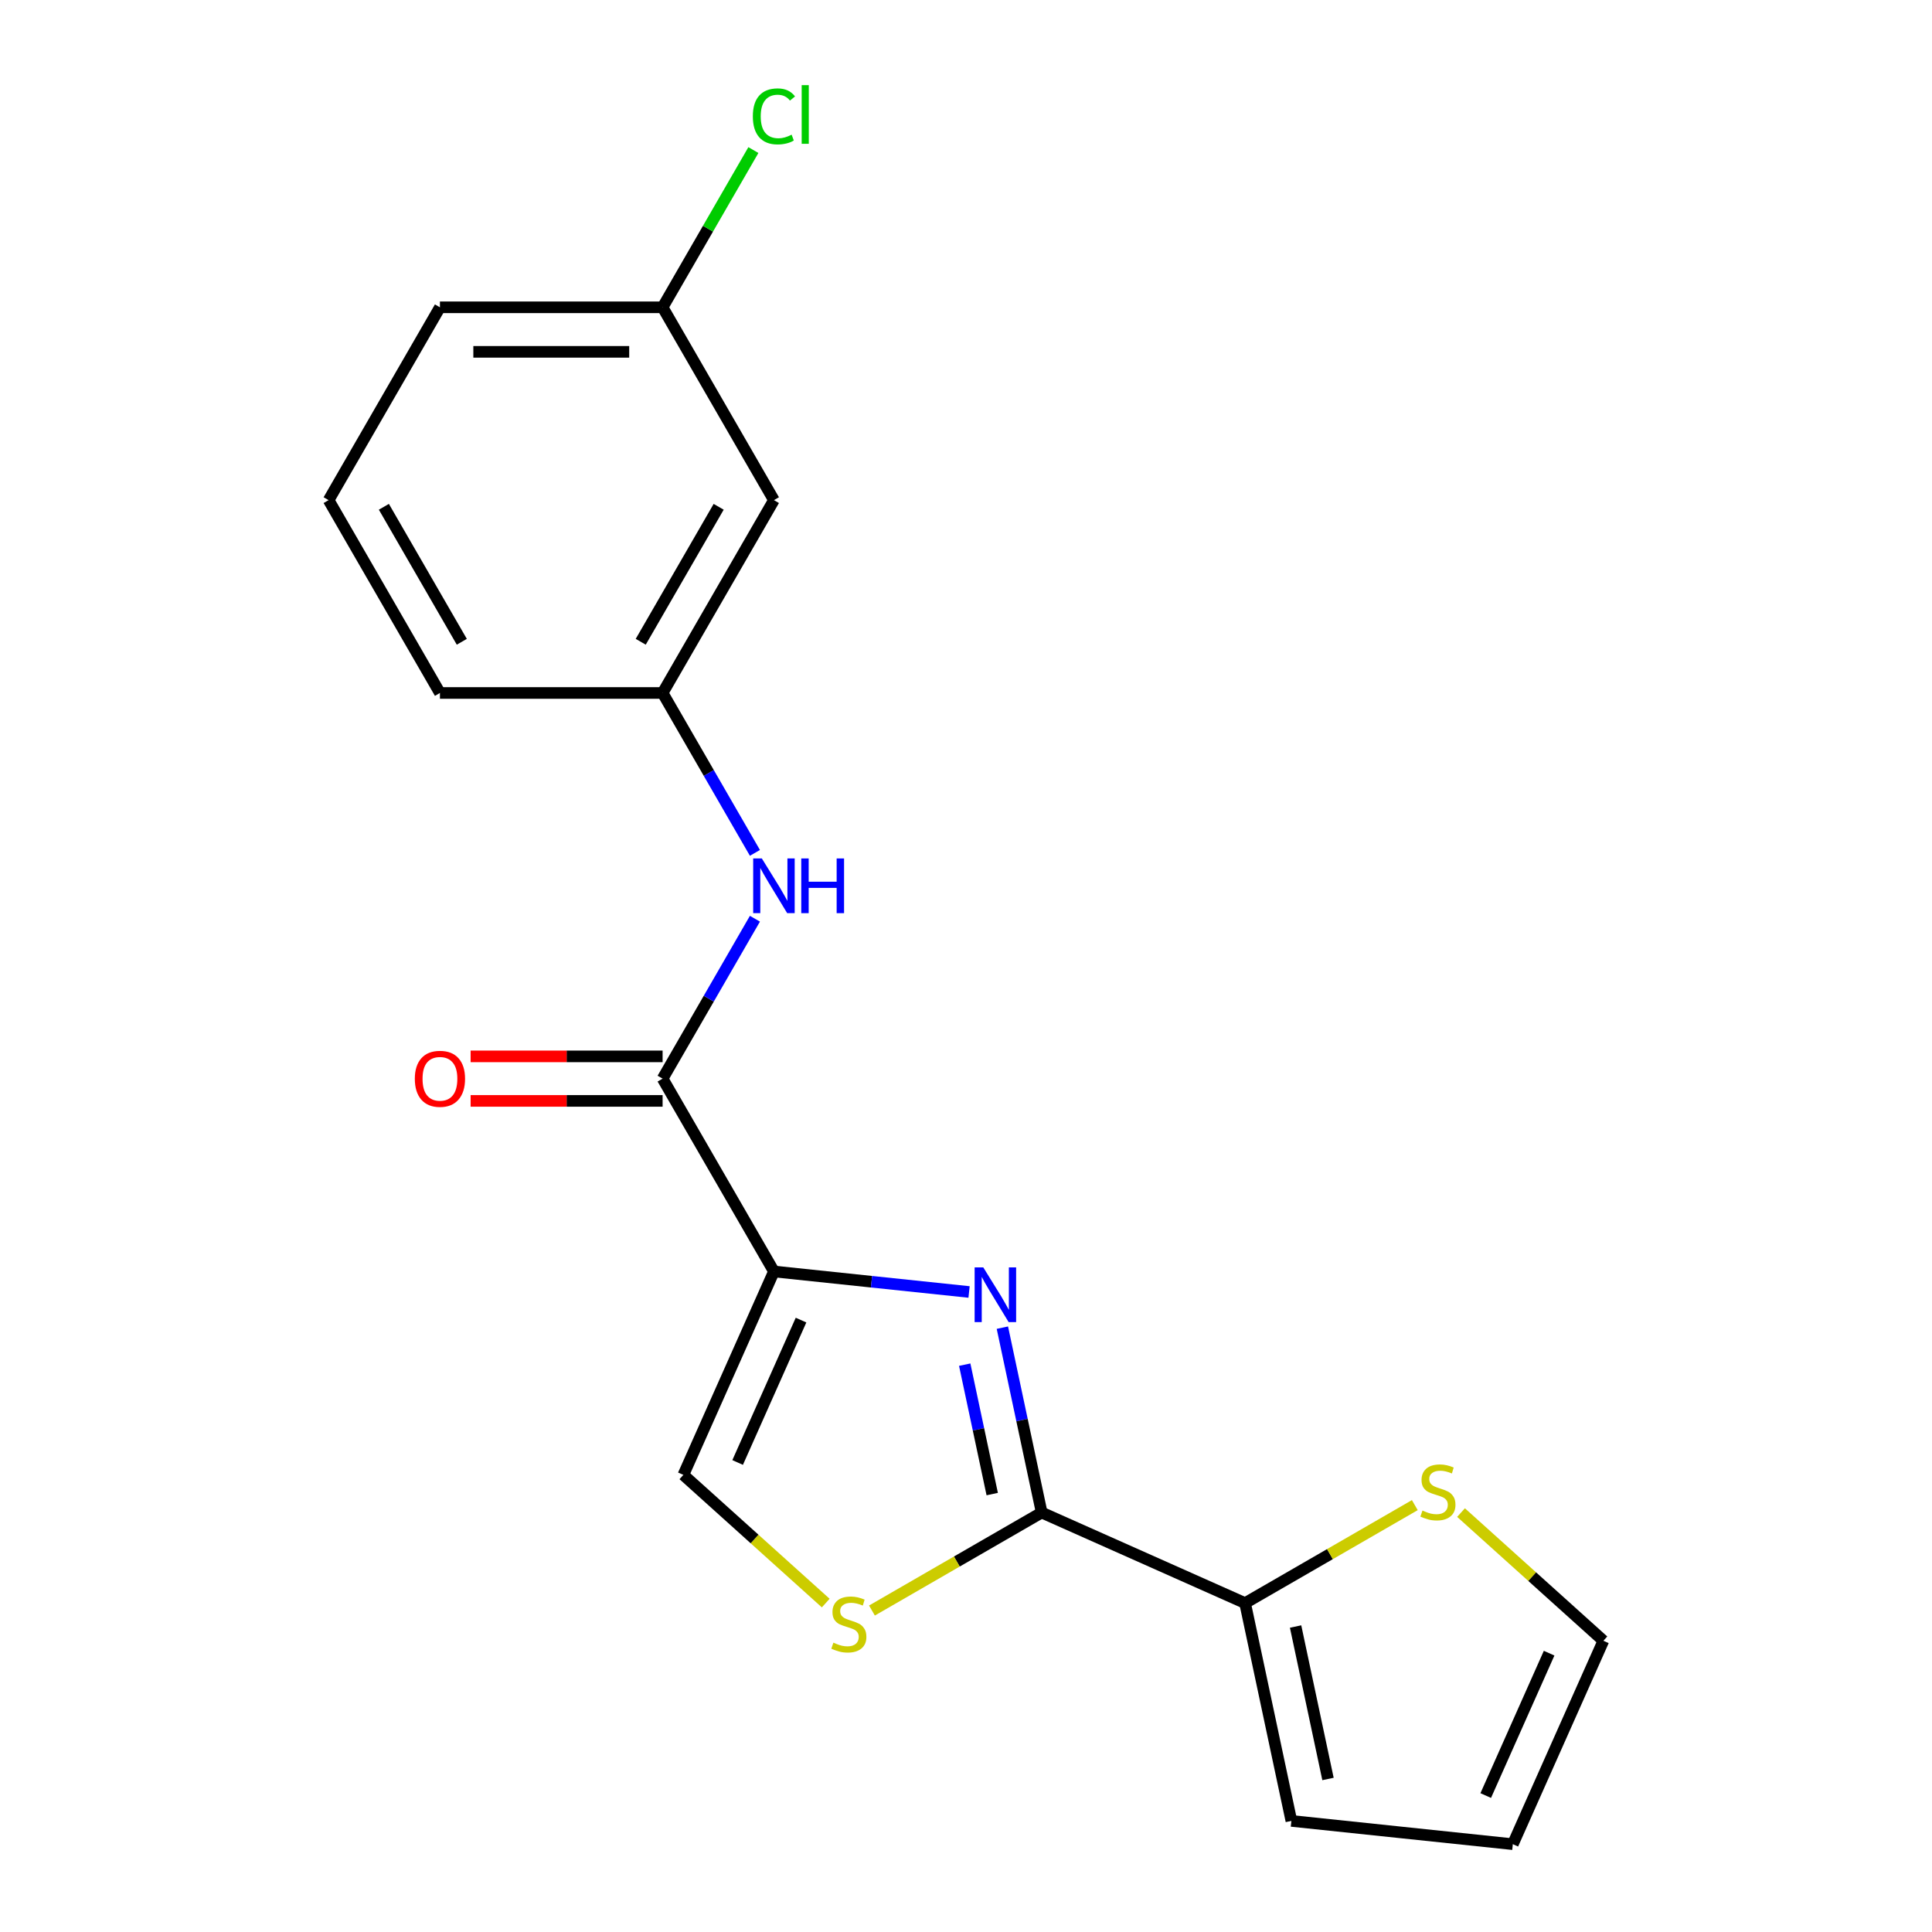 <?xml version='1.0' encoding='iso-8859-1'?>
<svg version='1.1' baseProfile='full'
              xmlns='http://www.w3.org/2000/svg'
                      xmlns:rdkit='http://www.rdkit.org/xml'
                      xmlns:xlink='http://www.w3.org/1999/xlink'
                  xml:space='preserve'
width='1000px' height='1000px' viewBox='0 0 1000 1000'>
<!-- END OF HEADER -->
<rect style='opacity:1.0;fill:#FFFFFF;stroke:none' width='1000' height='1000' x='0' y='0'> </rect>
<path class='bond-0' d='M 400.588,658.111 L 451.087,663.418' style='fill:none;fill-rule:evenodd;stroke:#000000;stroke-width:6px;stroke-linecap:butt;stroke-linejoin:miter;stroke-opacity:1' />
<path class='bond-0' d='M 451.087,663.418 L 501.586,668.726' style='fill:none;fill-rule:evenodd;stroke:#0000FF;stroke-width:6px;stroke-linecap:butt;stroke-linejoin:miter;stroke-opacity:1' />
<path class='bond-2' d='M 400.588,658.111 L 342.963,558.301' style='fill:none;fill-rule:evenodd;stroke:#000000;stroke-width:6px;stroke-linecap:butt;stroke-linejoin:miter;stroke-opacity:1' />
<path class='bond-4' d='M 400.588,658.111 L 353.711,763.397' style='fill:none;fill-rule:evenodd;stroke:#000000;stroke-width:6px;stroke-linecap:butt;stroke-linejoin:miter;stroke-opacity:1' />
<path class='bond-4' d='M 414.614,683.279 L 381.8,756.98' style='fill:none;fill-rule:evenodd;stroke:#000000;stroke-width:6px;stroke-linecap:butt;stroke-linejoin:miter;stroke-opacity:1' />
<path class='bond-1' d='M 518.829,687.199 L 528.999,735.044' style='fill:none;fill-rule:evenodd;stroke:#0000FF;stroke-width:6px;stroke-linecap:butt;stroke-linejoin:miter;stroke-opacity:1' />
<path class='bond-1' d='M 528.999,735.044 L 539.169,782.89' style='fill:none;fill-rule:evenodd;stroke:#000000;stroke-width:6px;stroke-linecap:butt;stroke-linejoin:miter;stroke-opacity:1' />
<path class='bond-1' d='M 499.334,706.345 L 506.453,739.837' style='fill:none;fill-rule:evenodd;stroke:#0000FF;stroke-width:6px;stroke-linecap:butt;stroke-linejoin:miter;stroke-opacity:1' />
<path class='bond-1' d='M 506.453,739.837 L 513.572,773.329' style='fill:none;fill-rule:evenodd;stroke:#000000;stroke-width:6px;stroke-linecap:butt;stroke-linejoin:miter;stroke-opacity:1' />
<path class='bond-5' d='M 539.169,782.89 L 644.456,829.766' style='fill:none;fill-rule:evenodd;stroke:#000000;stroke-width:6px;stroke-linecap:butt;stroke-linejoin:miter;stroke-opacity:1' />
<path class='bond-19' d='M 539.169,782.89 L 495.245,808.25' style='fill:none;fill-rule:evenodd;stroke:#000000;stroke-width:6px;stroke-linecap:butt;stroke-linejoin:miter;stroke-opacity:1' />
<path class='bond-19' d='M 495.245,808.25 L 451.32,833.609' style='fill:none;fill-rule:evenodd;stroke:#CCCC00;stroke-width:6px;stroke-linecap:butt;stroke-linejoin:miter;stroke-opacity:1' />
<path class='bond-6' d='M 342.963,558.301 L 366.856,516.917' style='fill:none;fill-rule:evenodd;stroke:#000000;stroke-width:6px;stroke-linecap:butt;stroke-linejoin:miter;stroke-opacity:1' />
<path class='bond-6' d='M 366.856,516.917 L 390.749,475.532' style='fill:none;fill-rule:evenodd;stroke:#0000FF;stroke-width:6px;stroke-linecap:butt;stroke-linejoin:miter;stroke-opacity:1' />
<path class='bond-9' d='M 342.963,546.776 L 293.278,546.776' style='fill:none;fill-rule:evenodd;stroke:#000000;stroke-width:6px;stroke-linecap:butt;stroke-linejoin:miter;stroke-opacity:1' />
<path class='bond-9' d='M 293.278,546.776 L 243.593,546.776' style='fill:none;fill-rule:evenodd;stroke:#FF0000;stroke-width:6px;stroke-linecap:butt;stroke-linejoin:miter;stroke-opacity:1' />
<path class='bond-9' d='M 342.963,569.826 L 293.278,569.826' style='fill:none;fill-rule:evenodd;stroke:#000000;stroke-width:6px;stroke-linecap:butt;stroke-linejoin:miter;stroke-opacity:1' />
<path class='bond-9' d='M 293.278,569.826 L 243.593,569.826' style='fill:none;fill-rule:evenodd;stroke:#FF0000;stroke-width:6px;stroke-linecap:butt;stroke-linejoin:miter;stroke-opacity:1' />
<path class='bond-3' d='M 427.398,829.745 L 390.554,796.571' style='fill:none;fill-rule:evenodd;stroke:#CCCC00;stroke-width:6px;stroke-linecap:butt;stroke-linejoin:miter;stroke-opacity:1' />
<path class='bond-3' d='M 390.554,796.571 L 353.711,763.397' style='fill:none;fill-rule:evenodd;stroke:#000000;stroke-width:6px;stroke-linecap:butt;stroke-linejoin:miter;stroke-opacity:1' />
<path class='bond-7' d='M 644.456,829.766 L 688.38,804.407' style='fill:none;fill-rule:evenodd;stroke:#000000;stroke-width:6px;stroke-linecap:butt;stroke-linejoin:miter;stroke-opacity:1' />
<path class='bond-7' d='M 688.38,804.407 L 732.304,779.047' style='fill:none;fill-rule:evenodd;stroke:#CCCC00;stroke-width:6px;stroke-linecap:butt;stroke-linejoin:miter;stroke-opacity:1' />
<path class='bond-10' d='M 644.456,829.766 L 668.417,942.498' style='fill:none;fill-rule:evenodd;stroke:#000000;stroke-width:6px;stroke-linecap:butt;stroke-linejoin:miter;stroke-opacity:1' />
<path class='bond-10' d='M 670.596,841.884 L 687.37,920.796' style='fill:none;fill-rule:evenodd;stroke:#000000;stroke-width:6px;stroke-linecap:butt;stroke-linejoin:miter;stroke-opacity:1' />
<path class='bond-8' d='M 390.749,441.45 L 366.856,400.065' style='fill:none;fill-rule:evenodd;stroke:#0000FF;stroke-width:6px;stroke-linecap:butt;stroke-linejoin:miter;stroke-opacity:1' />
<path class='bond-8' d='M 366.856,400.065 L 342.963,358.681' style='fill:none;fill-rule:evenodd;stroke:#000000;stroke-width:6px;stroke-linecap:butt;stroke-linejoin:miter;stroke-opacity:1' />
<path class='bond-11' d='M 756.227,782.911 L 793.07,816.085' style='fill:none;fill-rule:evenodd;stroke:#CCCC00;stroke-width:6px;stroke-linecap:butt;stroke-linejoin:miter;stroke-opacity:1' />
<path class='bond-11' d='M 793.07,816.085 L 829.913,849.259' style='fill:none;fill-rule:evenodd;stroke:#000000;stroke-width:6px;stroke-linecap:butt;stroke-linejoin:miter;stroke-opacity:1' />
<path class='bond-12' d='M 342.963,358.681 L 400.588,258.871' style='fill:none;fill-rule:evenodd;stroke:#000000;stroke-width:6px;stroke-linecap:butt;stroke-linejoin:miter;stroke-opacity:1' />
<path class='bond-12' d='M 331.644,332.185 L 371.982,262.318' style='fill:none;fill-rule:evenodd;stroke:#000000;stroke-width:6px;stroke-linecap:butt;stroke-linejoin:miter;stroke-opacity:1' />
<path class='bond-17' d='M 342.963,358.681 L 227.712,358.681' style='fill:none;fill-rule:evenodd;stroke:#000000;stroke-width:6px;stroke-linecap:butt;stroke-linejoin:miter;stroke-opacity:1' />
<path class='bond-13' d='M 668.417,942.498 L 783.037,954.545' style='fill:none;fill-rule:evenodd;stroke:#000000;stroke-width:6px;stroke-linecap:butt;stroke-linejoin:miter;stroke-opacity:1' />
<path class='bond-20' d='M 829.913,849.259 L 783.037,954.545' style='fill:none;fill-rule:evenodd;stroke:#000000;stroke-width:6px;stroke-linecap:butt;stroke-linejoin:miter;stroke-opacity:1' />
<path class='bond-20' d='M 801.824,855.677 L 769.011,929.377' style='fill:none;fill-rule:evenodd;stroke:#000000;stroke-width:6px;stroke-linecap:butt;stroke-linejoin:miter;stroke-opacity:1' />
<path class='bond-14' d='M 400.588,258.871 L 342.963,159.061' style='fill:none;fill-rule:evenodd;stroke:#000000;stroke-width:6px;stroke-linecap:butt;stroke-linejoin:miter;stroke-opacity:1' />
<path class='bond-15' d='M 342.963,159.061 L 366.457,118.367' style='fill:none;fill-rule:evenodd;stroke:#000000;stroke-width:6px;stroke-linecap:butt;stroke-linejoin:miter;stroke-opacity:1' />
<path class='bond-15' d='M 366.457,118.367 L 389.952,77.673' style='fill:none;fill-rule:evenodd;stroke:#00CC00;stroke-width:6px;stroke-linecap:butt;stroke-linejoin:miter;stroke-opacity:1' />
<path class='bond-21' d='M 342.963,159.061 L 227.712,159.061' style='fill:none;fill-rule:evenodd;stroke:#000000;stroke-width:6px;stroke-linecap:butt;stroke-linejoin:miter;stroke-opacity:1' />
<path class='bond-21' d='M 325.675,182.111 L 245,182.111' style='fill:none;fill-rule:evenodd;stroke:#000000;stroke-width:6px;stroke-linecap:butt;stroke-linejoin:miter;stroke-opacity:1' />
<path class='bond-16' d='M 170.087,258.871 L 227.712,358.681' style='fill:none;fill-rule:evenodd;stroke:#000000;stroke-width:6px;stroke-linecap:butt;stroke-linejoin:miter;stroke-opacity:1' />
<path class='bond-16' d='M 198.692,262.318 L 239.03,332.185' style='fill:none;fill-rule:evenodd;stroke:#000000;stroke-width:6px;stroke-linecap:butt;stroke-linejoin:miter;stroke-opacity:1' />
<path class='bond-18' d='M 170.087,258.871 L 227.712,159.061' style='fill:none;fill-rule:evenodd;stroke:#000000;stroke-width:6px;stroke-linecap:butt;stroke-linejoin:miter;stroke-opacity:1' />
<path  class='atom-1' d='M 508.947 655.998
L 518.227 670.998
Q 519.147 672.478, 520.627 675.158
Q 522.107 677.838, 522.187 677.998
L 522.187 655.998
L 525.947 655.998
L 525.947 684.318
L 522.067 684.318
L 512.107 667.918
Q 510.947 665.998, 509.707 663.798
Q 508.507 661.598, 508.147 660.918
L 508.147 684.318
L 504.467 684.318
L 504.467 655.998
L 508.947 655.998
' fill='#0000FF'/>
<path  class='atom-4' d='M 431.359 850.235
Q 431.679 850.355, 432.999 850.915
Q 434.319 851.475, 435.759 851.835
Q 437.239 852.155, 438.679 852.155
Q 441.359 852.155, 442.919 850.875
Q 444.479 849.555, 444.479 847.275
Q 444.479 845.715, 443.679 844.755
Q 442.919 843.795, 441.719 843.275
Q 440.519 842.755, 438.519 842.155
Q 435.999 841.395, 434.479 840.675
Q 432.999 839.955, 431.919 838.435
Q 430.879 836.915, 430.879 834.355
Q 430.879 830.795, 433.279 828.595
Q 435.719 826.395, 440.519 826.395
Q 443.799 826.395, 447.519 827.955
L 446.599 831.035
Q 443.199 829.635, 440.639 829.635
Q 437.879 829.635, 436.359 830.795
Q 434.839 831.915, 434.879 833.875
Q 434.879 835.395, 435.639 836.315
Q 436.439 837.235, 437.559 837.755
Q 438.719 838.275, 440.639 838.875
Q 443.199 839.675, 444.719 840.475
Q 446.239 841.275, 447.319 842.915
Q 448.439 844.515, 448.439 847.275
Q 448.439 851.195, 445.799 853.315
Q 443.199 855.395, 438.839 855.395
Q 436.319 855.395, 434.399 854.835
Q 432.519 854.315, 430.279 853.395
L 431.359 850.235
' fill='#CCCC00'/>
<path  class='atom-7' d='M 394.328 444.331
L 403.608 459.331
Q 404.528 460.811, 406.008 463.491
Q 407.488 466.171, 407.568 466.331
L 407.568 444.331
L 411.328 444.331
L 411.328 472.651
L 407.448 472.651
L 397.488 456.251
Q 396.328 454.331, 395.088 452.131
Q 393.888 449.931, 393.528 449.251
L 393.528 472.651
L 389.848 472.651
L 389.848 444.331
L 394.328 444.331
' fill='#0000FF'/>
<path  class='atom-7' d='M 414.728 444.331
L 418.568 444.331
L 418.568 456.371
L 433.048 456.371
L 433.048 444.331
L 436.888 444.331
L 436.888 472.651
L 433.048 472.651
L 433.048 459.571
L 418.568 459.571
L 418.568 472.651
L 414.728 472.651
L 414.728 444.331
' fill='#0000FF'/>
<path  class='atom-8' d='M 736.265 781.861
Q 736.585 781.981, 737.905 782.541
Q 739.225 783.101, 740.665 783.461
Q 742.145 783.781, 743.585 783.781
Q 746.265 783.781, 747.825 782.501
Q 749.385 781.181, 749.385 778.901
Q 749.385 777.341, 748.585 776.381
Q 747.825 775.421, 746.625 774.901
Q 745.425 774.381, 743.425 773.781
Q 740.905 773.021, 739.385 772.301
Q 737.905 771.581, 736.825 770.061
Q 735.785 768.541, 735.785 765.981
Q 735.785 762.421, 738.185 760.221
Q 740.625 758.021, 745.425 758.021
Q 748.705 758.021, 752.425 759.581
L 751.505 762.661
Q 748.105 761.261, 745.545 761.261
Q 742.785 761.261, 741.265 762.421
Q 739.745 763.541, 739.785 765.501
Q 739.785 767.021, 740.545 767.941
Q 741.345 768.861, 742.465 769.381
Q 743.625 769.901, 745.545 770.501
Q 748.105 771.301, 749.625 772.101
Q 751.145 772.901, 752.225 774.541
Q 753.345 776.141, 753.345 778.901
Q 753.345 782.821, 750.705 784.941
Q 748.105 787.021, 743.745 787.021
Q 741.225 787.021, 739.305 786.461
Q 737.425 785.941, 735.185 785.021
L 736.265 781.861
' fill='#CCCC00'/>
<path  class='atom-10' d='M 214.712 558.381
Q 214.712 551.581, 218.072 547.781
Q 221.432 543.981, 227.712 543.981
Q 233.992 543.981, 237.352 547.781
Q 240.712 551.581, 240.712 558.381
Q 240.712 565.261, 237.312 569.181
Q 233.912 573.061, 227.712 573.061
Q 221.472 573.061, 218.072 569.181
Q 214.712 565.301, 214.712 558.381
M 227.712 569.861
Q 232.032 569.861, 234.352 566.981
Q 236.712 564.061, 236.712 558.381
Q 236.712 552.821, 234.352 550.021
Q 232.032 547.181, 227.712 547.181
Q 223.392 547.181, 221.032 549.981
Q 218.712 552.781, 218.712 558.381
Q 218.712 564.101, 221.032 566.981
Q 223.392 569.861, 227.712 569.861
' fill='#FF0000'/>
<path  class='atom-16' d='M 389.668 60.231
Q 389.668 53.191, 392.948 49.511
Q 396.268 45.791, 402.548 45.791
Q 408.388 45.791, 411.508 49.911
L 408.868 52.071
Q 406.588 49.071, 402.548 49.071
Q 398.268 49.071, 395.988 51.951
Q 393.748 54.791, 393.748 60.231
Q 393.748 65.831, 396.068 68.711
Q 398.428 71.591, 402.988 71.591
Q 406.108 71.591, 409.748 69.711
L 410.868 72.711
Q 409.388 73.671, 407.148 74.231
Q 404.908 74.791, 402.428 74.791
Q 396.268 74.791, 392.948 71.031
Q 389.668 67.271, 389.668 60.231
' fill='#00CC00'/>
<path  class='atom-16' d='M 414.948 44.071
L 418.628 44.071
L 418.628 74.431
L 414.948 74.431
L 414.948 44.071
' fill='#00CC00'/>
</svg>
